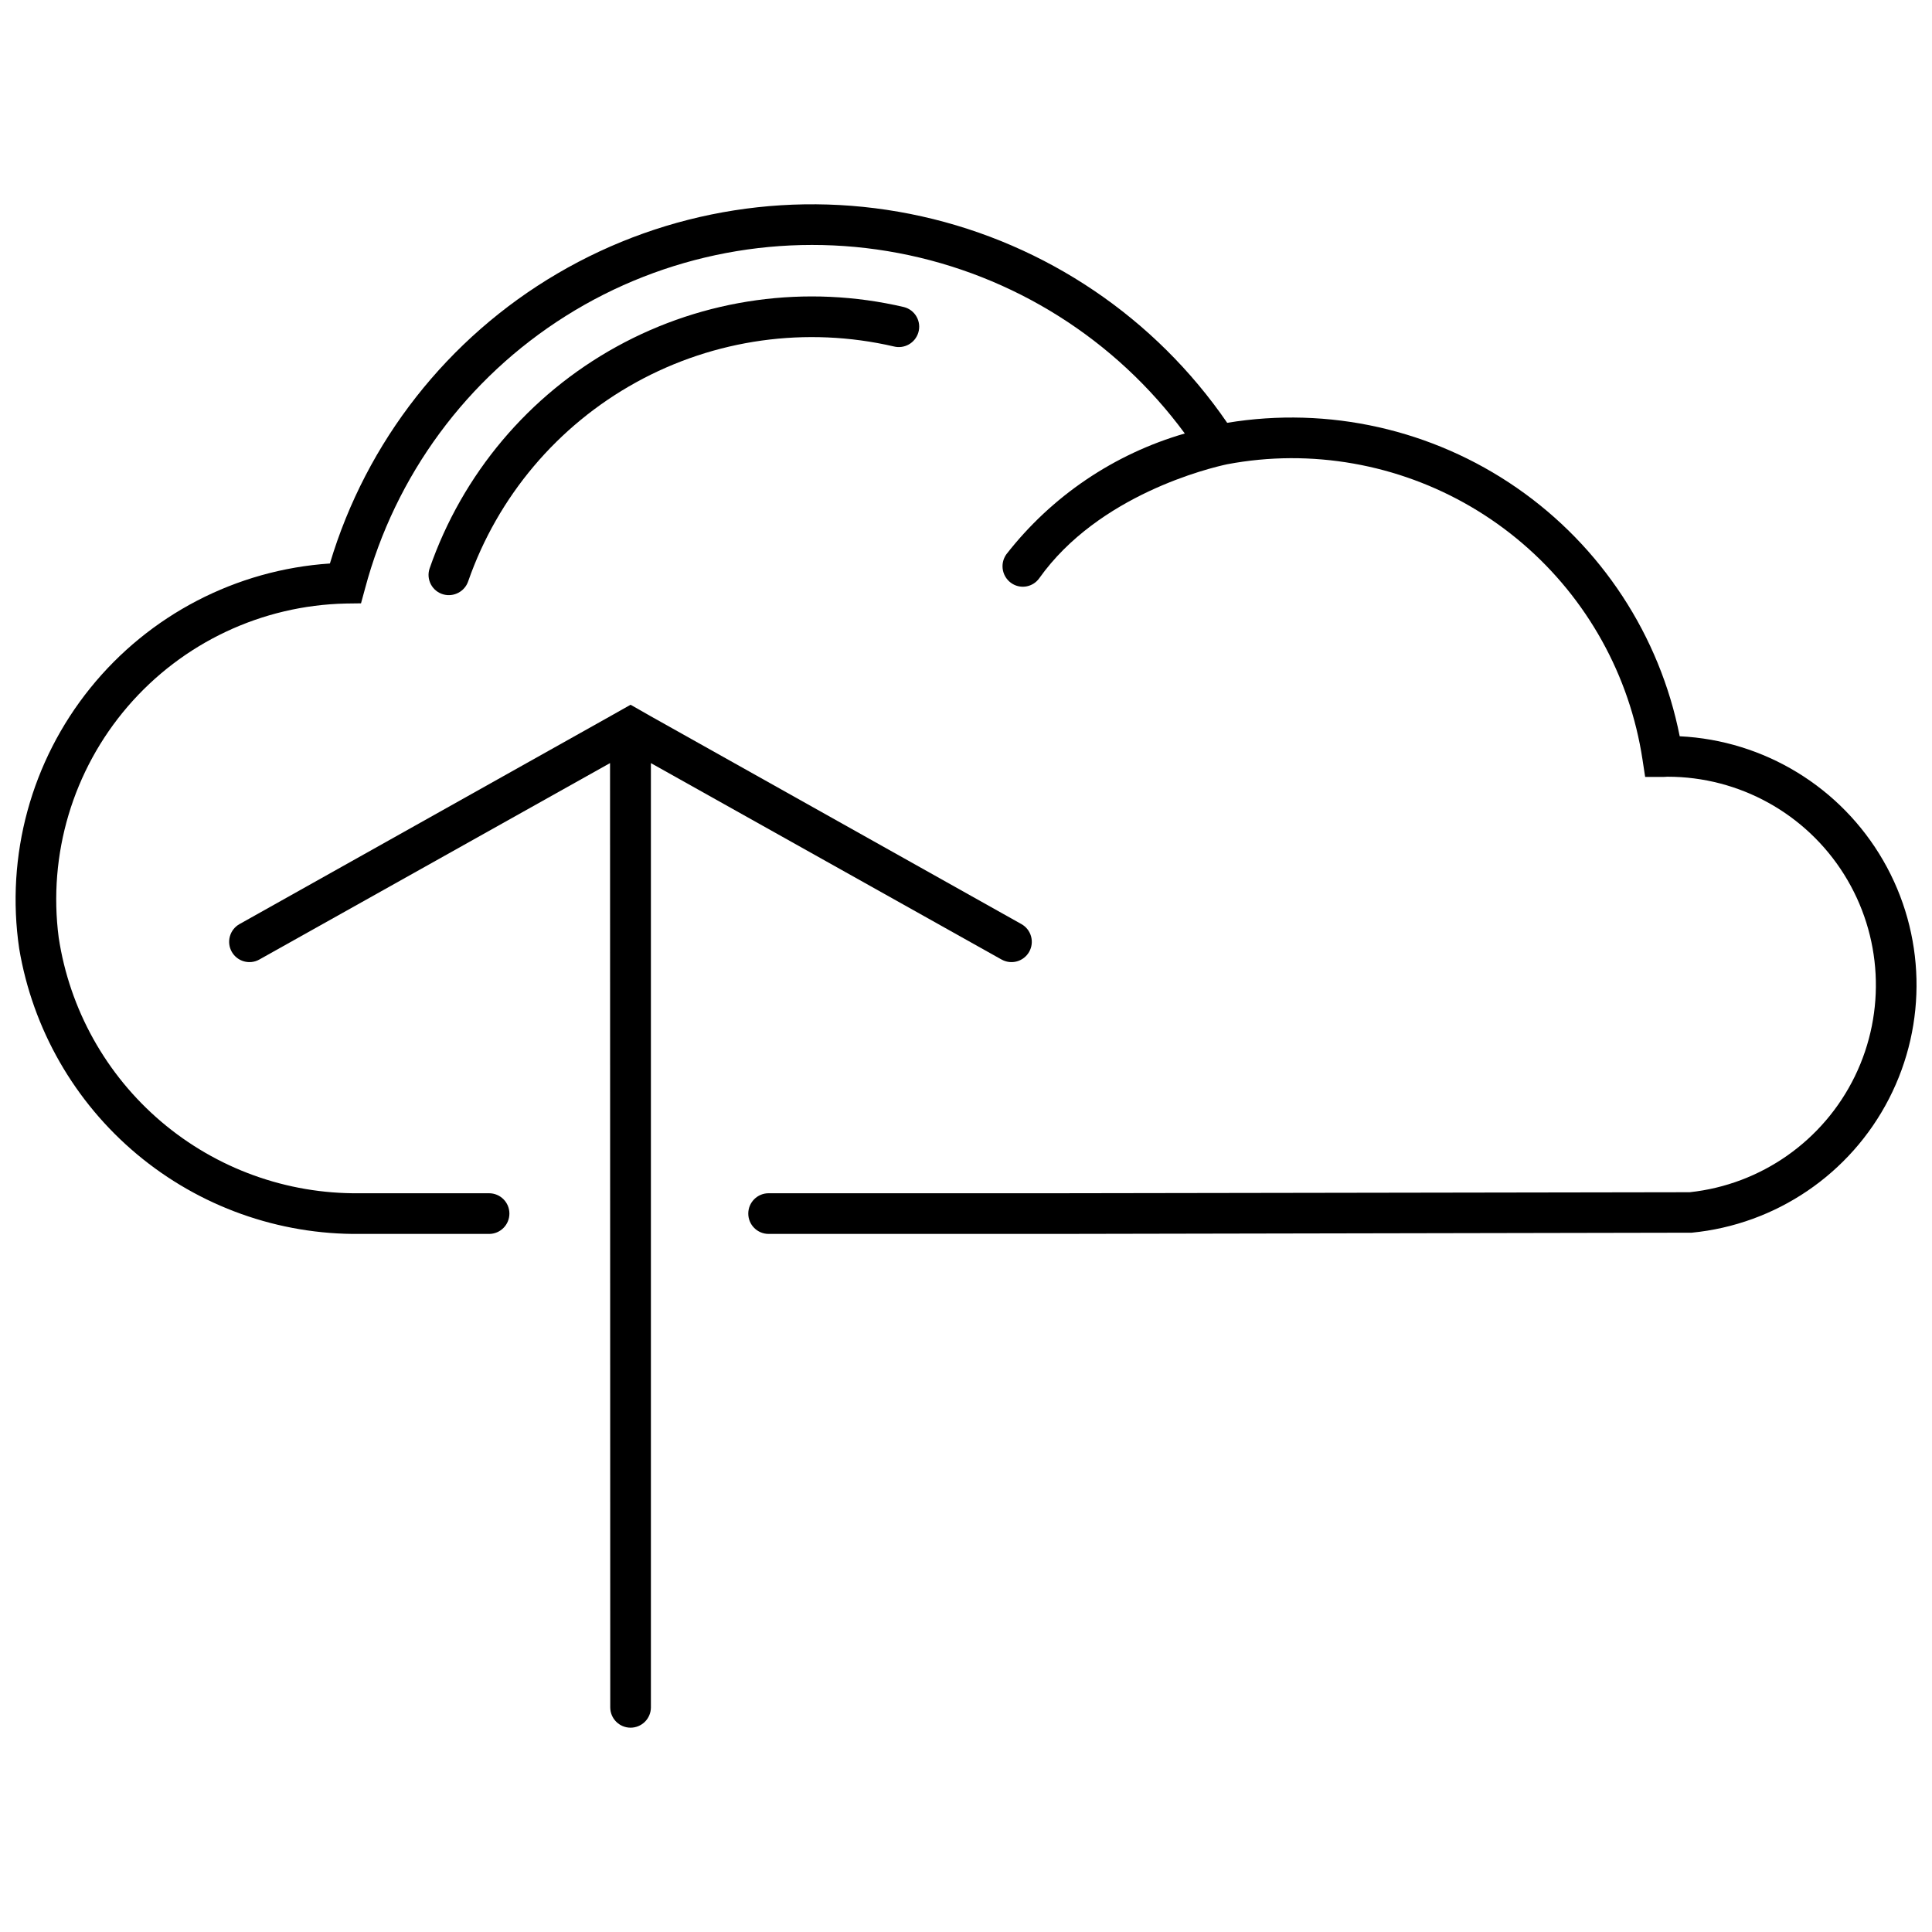 <?xml version="1.0" encoding="UTF-8"?>
<!-- Uploaded to: ICON Repo, www.svgrepo.com, Generator: ICON Repo Mixer Tools -->
<svg width="800px" height="800px" version="1.1" viewBox="144 144 512 512" xmlns="http://www.w3.org/2000/svg">
 <defs>
  <clipPath id="a">
   <path d="m148.09 198h503.81v274h-503.81z"/>
  </clipPath>
 </defs>
 <path d="m409.43 398.29-92.934-52.055v250.23c0 1.43-0.566 2.801-1.578 3.812-1.012 1.008-2.379 1.578-3.809 1.578-2.977 0-5.387-2.414-5.387-5.387l-0.055-250.24-92.934 52.055c-2.586 1.453-5.859 0.531-7.316-2.051-0.703-1.246-0.879-2.719-0.492-4.094 0.383-1.375 1.301-2.543 2.547-3.242l98.195-55.059 5.441-3.07 5.387 3.07 98.195 55.059c1.246 0.699 2.164 1.867 2.547 3.242 0.387 1.375 0.211 2.848-0.492 4.094-1.453 2.582-4.727 3.504-7.316 2.051z"/>
 <g clip-path="url(#a)">
  <path d="m589.14 339.12c-5.289-26.707-20.762-50.309-43.141-65.812-22.383-15.504-49.918-21.691-76.781-17.258-19.09-27.816-48.016-47.367-80.945-54.711-32.93-7.348-67.422-1.938-96.523 15.133-29.105 17.066-50.66 44.531-60.32 76.859-24.848 1.66-47.871 13.629-63.508 33.012-15.637 19.379-22.465 44.414-18.836 69.051 3.574 21.301 14.641 40.625 31.203 54.488 16.566 13.863 37.535 21.355 59.137 21.121h34.188-0.004c2.977 0 5.387-2.414 5.387-5.391 0-2.973-2.41-5.387-5.387-5.387h-34.379c-19.215 0.215-37.859-6.523-52.5-18.969-14.641-12.445-24.289-29.766-27.172-48.762-2.883-22.086 3.762-44.355 18.277-61.25 14.516-16.895 35.527-26.82 57.797-27.301l4.039-0.055 1.074-3.934c7.973-29.93 26.98-55.734 53.203-72.227 26.219-16.488 57.711-22.441 88.141-16.664 30.43 5.781 57.547 22.863 75.895 47.816-18.742 5.418-35.297 16.621-47.289 32.012-0.891 1.242-1.215 2.797-0.902 4.289 0.312 1.496 1.242 2.789 2.555 3.566 2.371 1.402 5.426 0.766 7.039-1.473 15.762-22.203 45.203-29.258 49.898-30.258v0.004c5.504-1.035 11.09-1.57 16.688-1.598 22.551-0.09 44.383 7.934 61.508 22.598 17.129 14.668 28.418 35 31.801 57.293l0.699 4.578h4.633c0.324 0 0.648 0 1.293-0.055v0.004c19.027-0.004 36.719 9.793 46.812 25.922 10.094 16.133 11.172 36.324 2.852 53.438-8.324 17.113-24.871 28.734-43.789 30.754l-167.54 0.27h-76.555c-2.973 0-5.387 2.414-5.387 5.387 0 2.977 2.414 5.391 5.387 5.391h76.551l168.08-0.324h0.004c22.32-2.176 42.012-15.539 52.27-35.484 10.262-19.941 9.684-43.734-1.527-63.156-11.211-19.426-31.523-31.824-53.922-32.918z"/>
 </g>
 <path d="m261.48 301.52c-1.406-0.395-2.59-1.344-3.277-2.633-0.691-1.285-0.824-2.801-0.371-4.188 8.672-25.059 26.32-46.012 49.539-58.816 23.223-12.805 50.363-16.547 76.18-10.508 1.414 0.355 2.625 1.277 3.344 2.547 0.723 1.27 0.895 2.777 0.48 4.176l-0.008 0.023c-0.828 2.773-3.691 4.398-6.496 3.691-23.156-5.356-47.473-1.969-68.285 9.504-20.812 11.473-36.656 30.227-44.488 52.664-0.906 2.758-3.82 4.316-6.617 3.539z"/>
</svg>